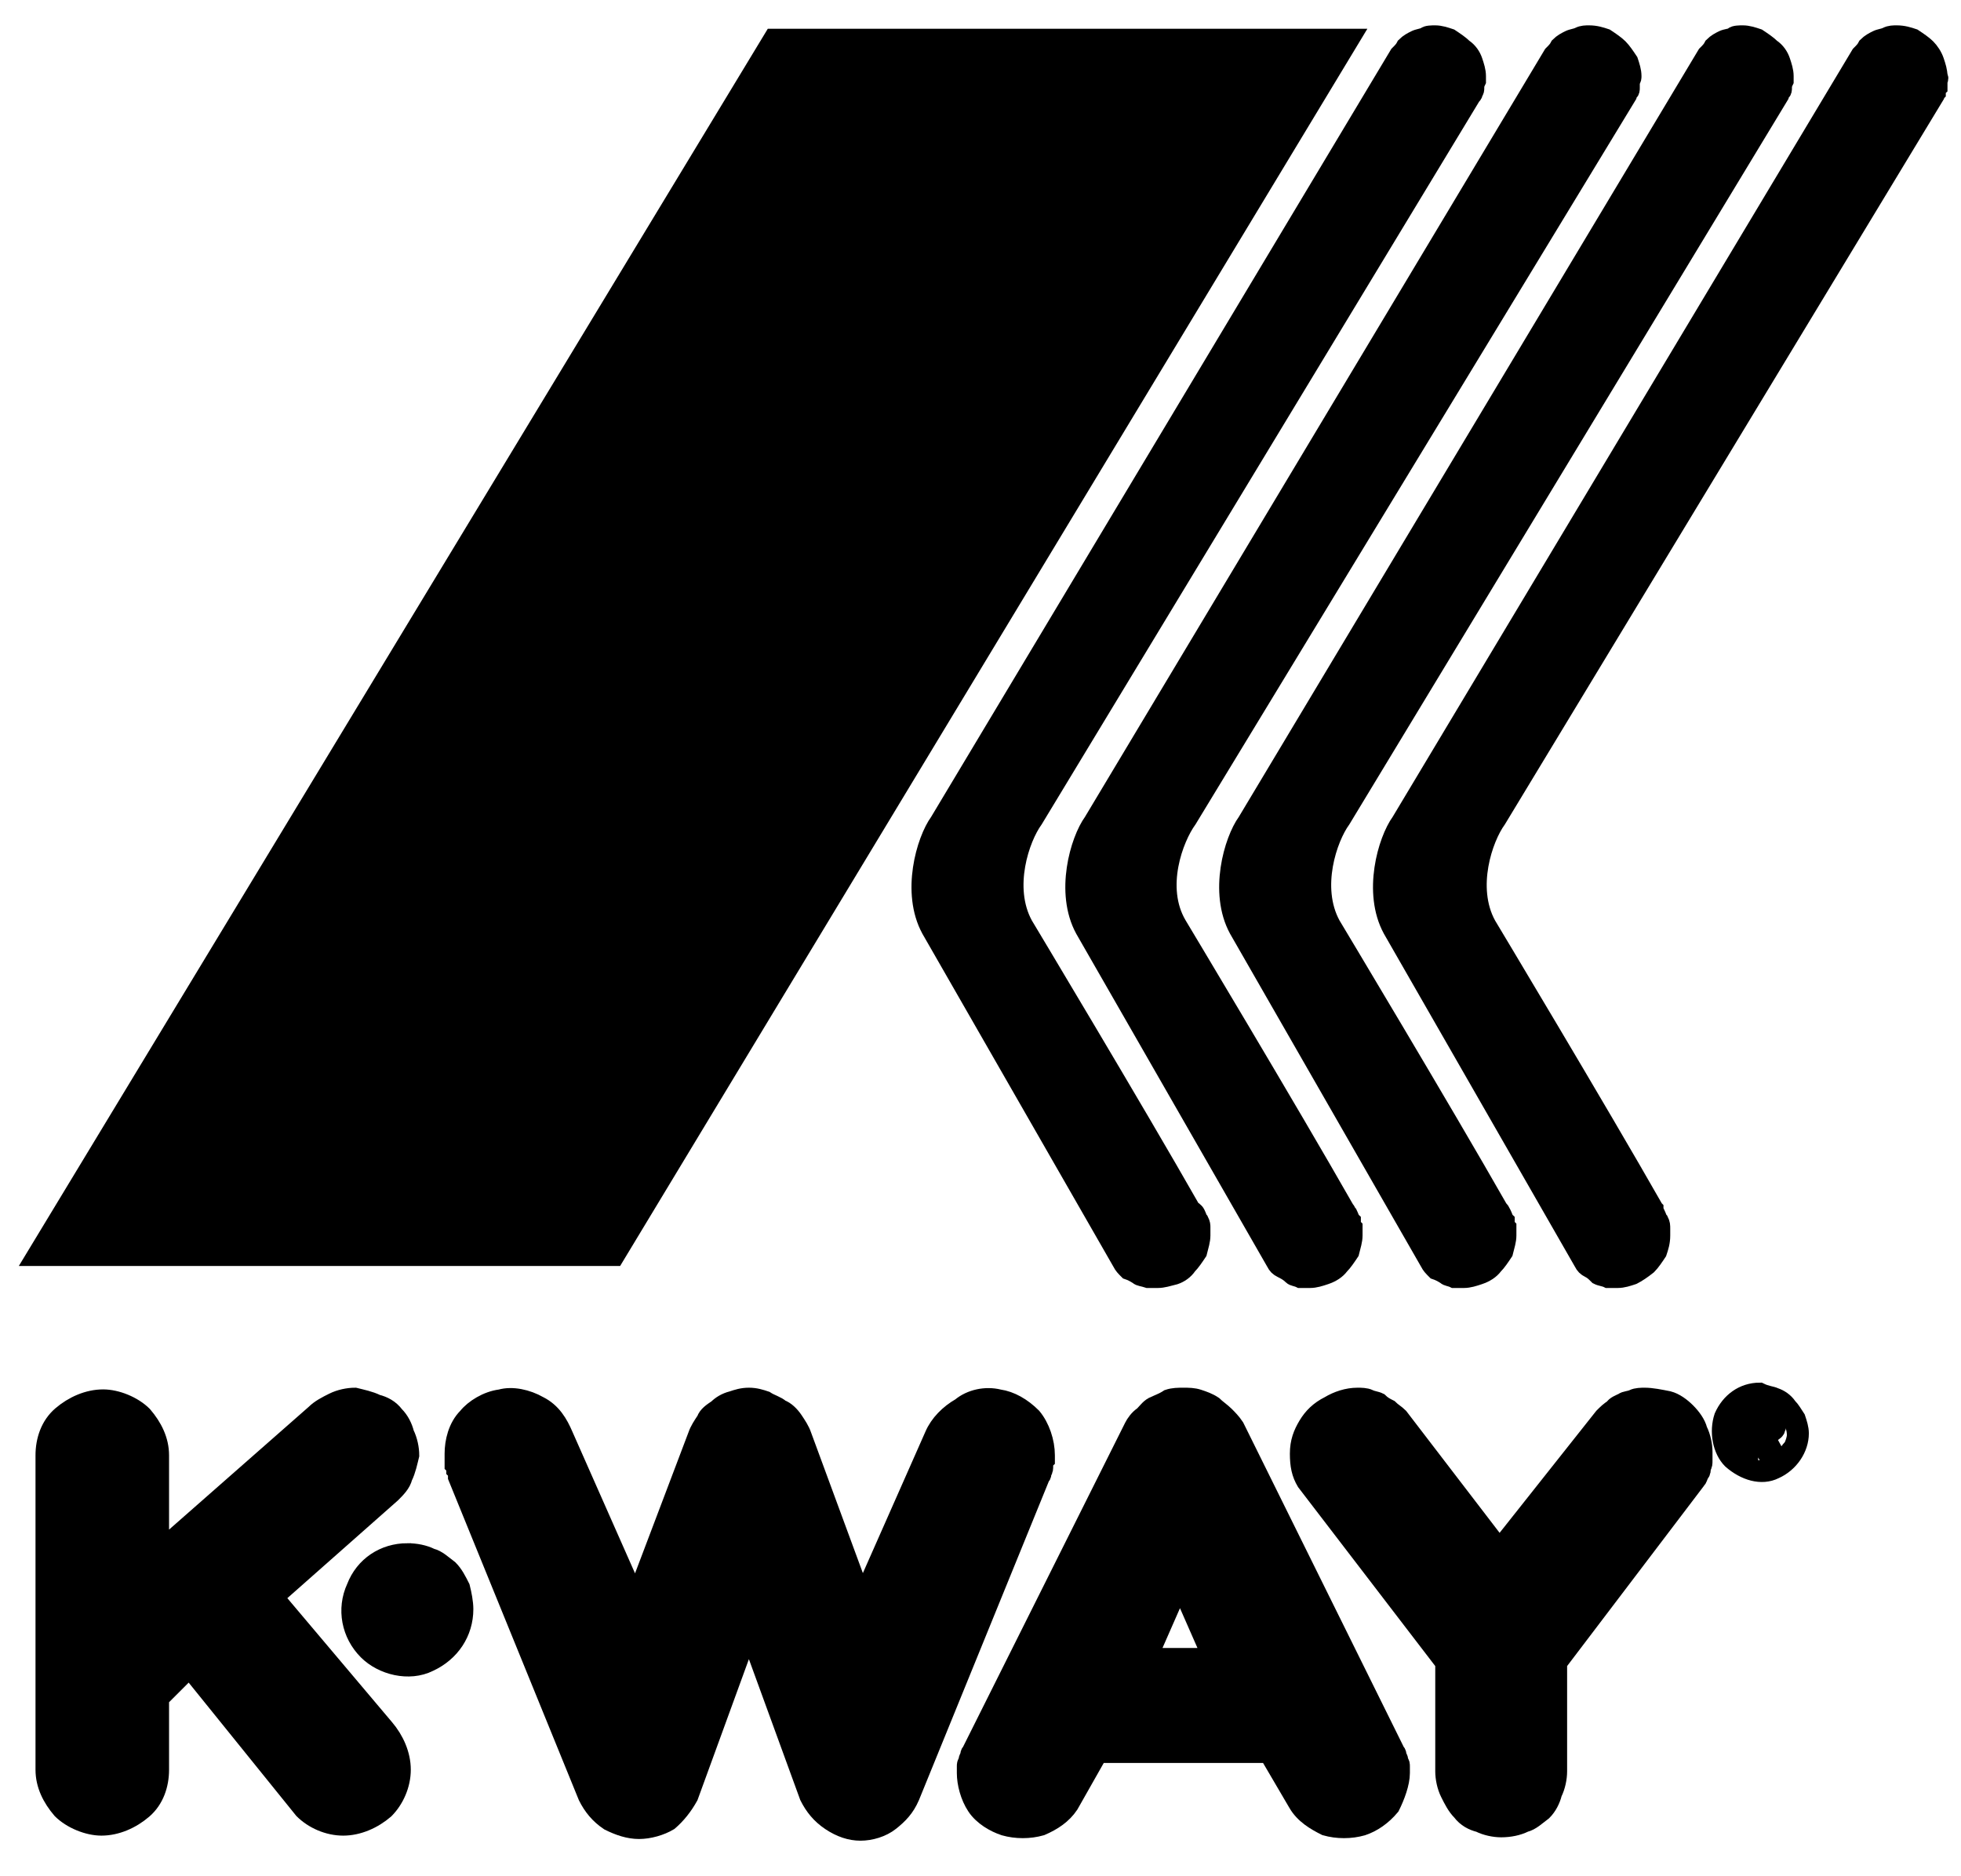 <svg version="1.2" xmlns="http://www.w3.org/2000/svg" viewBox="0 0 116 111" width="116" height="111"><style>.a{fill:#000000;stroke:#000000;stroke-miterlimit:10}</style><path class="a" d="m24.1 91.8c-1.4 0-2.6 0.8-3.1 2.1-0.6 1.3-0.3 2.8 0.7 3.8 0.9 0.9 2.5 1.3 3.7 0.7 1.3-0.6 2.1-1.8 2.1-3.2 0-0.4-0.1-0.9-0.2-1.3-0.2-0.4-0.4-0.8-0.7-1.1-0.4-0.3-0.7-0.6-1.1-0.7-0.4-0.2-0.9-0.3-1.4-0.3z"/><path class="a" d="m16.3 94.5l6.9-6.1c0.3-0.3 0.6-0.6 0.7-1 0.2-0.4 0.3-0.9 0.4-1.3 0-0.4-0.1-0.9-0.3-1.3-0.1-0.4-0.3-0.8-0.6-1.1-0.3-0.4-0.7-0.6-1.1-0.7-0.4-0.2-0.9-0.3-1.3-0.4-0.4 0-0.9 0.1-1.3 0.3-0.4 0.2-0.8 0.4-1.1 0.7l-9.1 8v-5.5c0-0.9-0.4-1.7-1-2.4-0.6-0.6-1.6-1-2.4-1-0.9 0-1.8 0.4-2.5 1-0.7 0.6-1 1.5-1 2.4v18.6c0 0.9 0.4 1.7 1 2.4 0.6 0.6 1.6 1 2.4 1 0.9 0 1.8-0.4 2.5-1 0.7-0.6 1-1.5 1-2.4v-4.2l1.7-1.7 6.7 8.3c0.6 0.6 1.5 1 2.4 1 0.9 0 1.8-0.4 2.5-1 0.6-0.6 1-1.5 1-2.4 0-0.9-0.4-1.8-1-2.5z"/><path class="a" d="m61.9 86.1c0-0.8-0.3-1.7-0.8-2.3-0.6-0.6-1.3-1-2-1.1-0.8-0.2-1.7 0-2.3 0.5-0.7 0.4-1.3 1-1.6 1.7l-4.2 9.5-3.5-9.5c-0.1-0.3-0.3-0.6-0.5-0.9-0.2-0.3-0.5-0.6-0.8-0.7-0.2-0.2-0.6-0.3-0.9-0.5-0.3-0.1-0.6-0.2-1-0.2-0.4 0-0.7 0.1-1 0.2-0.4 0.1-0.7 0.3-0.9 0.5-0.3 0.2-0.6 0.4-0.7 0.7-0.2 0.3-0.4 0.6-0.5 0.9l-3.6 9.5-4.2-9.5c-0.3-0.7-0.7-1.4-1.5-1.8-0.7-0.4-1.6-0.6-2.3-0.4-0.8 0.1-1.6 0.6-2 1.1-0.6 0.6-0.8 1.5-0.8 2.2 0 0.1 0 0.2 0 0.4q0 0.1 0 0.3c0.1 0.1 0.1 0.2 0.1 0.3 0.1 0.1 0.1 0.2 0.1 0.4l7.7 18.9c0.3 0.6 0.7 1.1 1.3 1.5 0.6 0.3 1.2 0.5 1.8 0.5 0.6 0 1.3-0.2 1.8-0.5q0.7-0.6 1.2-1.5l3.5-9.6 3.5 9.6c0.3 0.6 0.7 1.1 1.3 1.5q0.9 0.6 1.8 0.6c0.6 0 1.3-0.2 1.8-0.6 0.5-0.4 0.9-0.8 1.2-1.5l7.7-18.9c0.1-0.1 0.1-0.2 0.1-0.3 0.1-0.1 0.1-0.2 0.1-0.4 0-0.1 0-0.2 0.1-0.3q0-0.2 0-0.3z"/><path fill-rule="evenodd" class="a" d="m105.1 84.5c0 0.1 0 0.1-0.1 0.2-0.1 0.1-0.2 0.1-0.3 0.2-0.1 0.1-0.1 0.1-0.2 0.1l0.6 1.1h-0.6l-0.6-1.1h-0.4v1h-0.5v-2.6h0.9c0.5 0 1 0.2 1 0.7 0.3 0.2 0.3 0.3 0.2 0.4zm-1 0.1c0.3 0 0.6 0 0.6-0.4 0-0.4-0.3-0.4-0.5-0.4h-0.5v0.7h0.4z"/><path fill-rule="evenodd" class="a" d="m105 82.6c0.3 0.1 0.6 0.3 0.8 0.6 0.2 0.2 0.3 0.4 0.5 0.7 0.1 0.3 0.2 0.6 0.2 0.9 0 0.9-0.6 1.8-1.5 2.2-0.8 0.4-1.8 0.1-2.6-0.6-0.6-0.6-0.8-1.7-0.5-2.6 0.4-0.9 1.2-1.5 2.2-1.5 0.4 0.2 0.7 0.2 0.9 0.3zm-0.1 4c0.2-0.1 0.4-0.2 0.6-0.4 0.2-0.2 0.3-0.4 0.5-0.6 0.1-0.2 0.2-0.5 0.2-0.7 0-0.8-0.6-1.5-1.2-1.8-0.7-0.3-1.6-0.1-2.1 0.5-0.6 0.6-0.7 1.4-0.5 2.1 0.3 0.7 1 1.2 1.8 1.2 0.2-0.1 0.5-0.2 0.7-0.3z"/><path class="a" d="m97.3 82.6c-0.2 0-0.5 0-0.7 0.1-0.2 0.1-0.5 0.1-0.6 0.2-0.2 0.1-0.5 0.2-0.6 0.4-0.2 0.1-0.4 0.3-0.6 0.5l-6.1 7.7-5.9-7.7c-0.2-0.2-0.4-0.3-0.6-0.5-0.2-0.1-0.4-0.2-0.6-0.4-0.2-0.1-0.4-0.1-0.6-0.2-0.2-0.1-0.5-0.1-0.7-0.1-0.6 0-1.2 0.2-1.7 0.5-0.6 0.3-1 0.7-1.3 1.2-0.3 0.5-0.5 1-0.5 1.7 0 0.7 0.1 1.2 0.4 1.7l8.2 10.7v6.4c0 0.4 0.1 0.9 0.3 1.3 0.2 0.4 0.4 0.8 0.7 1.1 0.3 0.4 0.7 0.6 1.1 0.7 0.4 0.2 0.9 0.3 1.3 0.3 0.5 0 1-0.1 1.4-0.3 0.4-0.1 0.7-0.4 1.1-0.7 0.3-0.3 0.5-0.7 0.6-1.1 0.2-0.4 0.3-0.9 0.3-1.3v-6.4l8.2-10.8c0.1-0.1 0.1-0.2 0.2-0.4 0.1-0.1 0.1-0.2 0.1-0.4 0.1-0.1 0.1-0.2 0.1-0.4 0-0.1 0-0.3 0-0.5 0-0.4-0.1-0.9-0.3-1.3-0.1-0.4-0.4-0.8-0.7-1.1-0.3-0.3-0.7-0.6-1.1-0.7-0.5-0.1-1-0.2-1.4-0.2z"/><path fill-rule="evenodd" class="a" d="m82.6 103.6c0.1 0.1 0.1 0.2 0.1 0.3 0.1 0.1 0.1 0.2 0.1 0.3 0.1 0.1 0.1 0.2 0.1 0.3 0 0.1 0 0.2 0 0.4 0 0.6-0.3 1.4-0.6 2-0.5 0.6-1.1 1-1.7 1.2-0.7 0.2-1.5 0.2-2.2 0-0.6-0.3-1.3-0.7-1.7-1.4l-1.7-2.9h-10l-1.7 3c-0.4 0.6-1 1-1.7 1.3-0.7 0.2-1.5 0.2-2.2 0-0.6-0.2-1.3-0.6-1.7-1.2-0.4-0.6-0.6-1.4-0.6-2 0-0.1 0-0.2 0-0.4 0-0.1 0-0.2 0.1-0.3 0-0.1 0-0.2 0.1-0.3 0-0.1 0-0.2 0.1-0.3l9.6-19.2c0.1-0.2 0.3-0.5 0.6-0.7 0.2-0.2 0.4-0.5 0.7-0.6 0.2-0.1 0.5-0.2 0.8-0.4 0.3-0.1 0.6-0.1 0.9-0.1 0.3 0 0.6 0 0.9 0.1 0.3 0.1 0.6 0.2 0.9 0.4 0.2 0.2 0.5 0.4 0.7 0.6 0.2 0.2 0.4 0.4 0.6 0.7zm-11-5.6l-1.8-4.1-1.8 4.1z"/><path class="a" d="m70.5 71.5c-3.3-5.8-9.9-16.8-9.9-16.8-1.2-2.2-0.2-5.1 0.6-6.2l25.9-42.8c0.1-0.1 0.1-0.1 0.1-0.2 0.1-0.1 0.1-0.2 0.1-0.3 0-0.1 0-0.2 0.1-0.4q0-0.2 0-0.3c0-0.3-0.1-0.6-0.2-0.9-0.1-0.3-0.3-0.6-0.6-0.8-0.2-0.2-0.5-0.4-0.8-0.6-0.3-0.1-0.6-0.2-0.9-0.2-0.2 0-0.5 0-0.6 0.1-0.2 0.1-0.4 0.1-0.6 0.2-0.2 0.1-0.4 0.2-0.6 0.4-0.1 0.2-0.2 0.3-0.4 0.5l-27.2 45.4c-0.8 1.1-1.7 4.2-0.5 6.4l11.3 19.7c0.1 0.2 0.2 0.3 0.4 0.5q0.3 0.1 0.6 0.3c0.1 0.1 0.3 0.1 0.6 0.2q0.3 0 0.6 0c0.3 0 0.6-0.1 1-0.2 0.3-0.1 0.6-0.3 0.8-0.6 0.2-0.2 0.4-0.5 0.6-0.8 0.1-0.4 0.2-0.7 0.2-1 0-0.1 0-0.3 0-0.5 0-0.1 0-0.2-0.1-0.4-0.1-0.1-0.1-0.2-0.2-0.4-0.1-0.2-0.2-0.2-0.3-0.3z"/><path class="a" d="m79.6 71.5c-3.3-5.8-9.9-16.8-9.9-16.8-1.3-2.2-0.2-5.1 0.6-6.2l26-42.8c0-0.1 0-0.1 0.1-0.2 0.1-0.1 0.1-0.2 0.1-0.3 0-0.1 0-0.2 0-0.4 0.1-0.1 0.1-0.2 0.1-0.3 0-0.3-0.1-0.6-0.2-0.9-0.2-0.3-0.4-0.6-0.6-0.8-0.2-0.2-0.5-0.4-0.8-0.6-0.3-0.1-0.6-0.2-1-0.2-0.2 0-0.4 0-0.6 0.1-0.2 0.1-0.4 0.1-0.6 0.2-0.2 0.1-0.4 0.2-0.6 0.4-0.1 0.2-0.2 0.3-0.4 0.5l-27.2 45.4c-0.8 1.1-1.7 4.2-0.5 6.4l11.3 19.7c0.1 0.2 0.2 0.3 0.4 0.4 0.2 0.1 0.4 0.2 0.6 0.4 0.1 0.1 0.3 0.1 0.5 0.2q0.3 0 0.6 0c0.3 0 0.6-0.1 0.9-0.2q0.6-0.2 0.9-0.6c0.2-0.2 0.4-0.5 0.6-0.8 0.1-0.4 0.2-0.7 0.2-1 0-0.1 0-0.3 0-0.5-0.1-0.1-0.1-0.2-0.1-0.4-0.1-0.1-0.1-0.2-0.2-0.4-0.1-0.1-0.1-0.2-0.2-0.3z"/><path class="a" d="m88.7 71.5c-3.3-5.8-9.9-16.8-9.9-16.8-1.2-2.2-0.2-5.1 0.6-6.2l25.9-42.8c0-0.1 0-0.1 0.1-0.2 0.1-0.1 0.1-0.2 0.1-0.3 0-0.1 0-0.2 0.1-0.4q0-0.2 0-0.3c0-0.3-0.1-0.6-0.2-0.9-0.1-0.3-0.3-0.6-0.6-0.8-0.2-0.2-0.5-0.4-0.8-0.6-0.3-0.1-0.6-0.2-0.9-0.2-0.2 0-0.5 0-0.6 0.1-0.1 0.1-0.4 0.1-0.6 0.2-0.2 0.1-0.4 0.2-0.6 0.4-0.1 0.2-0.2 0.3-0.4 0.5l-27.2 45.4c-0.8 1.1-1.7 4.2-0.5 6.4l11.3 19.7c0.1 0.2 0.2 0.3 0.4 0.5q0.3 0.1 0.6 0.3c0.1 0.1 0.3 0.1 0.5 0.2q0.3 0 0.6 0c0.3 0 0.6-0.1 0.9-0.2q0.6-0.2 0.9-0.6c0.2-0.2 0.4-0.5 0.6-0.8 0.1-0.4 0.2-0.7 0.2-1 0-0.1 0-0.3 0-0.5-0.1-0.1-0.1-0.2-0.1-0.4-0.1-0.1-0.1-0.2-0.2-0.4-0.1-0.2-0.1-0.2-0.2-0.3z"/><path class="a" d="m97.9 71.5c-3.3-5.8-9.9-16.8-9.9-16.8-1.2-2.2-0.2-5.1 0.6-6.2l25.9-42.8c0-0.1 0-0.1 0.1-0.2 0-0.1 0-0.2 0.1-0.3 0-0.1 0-0.2 0-0.4q0.1-0.2 0-0.3c0-0.3-0.1-0.6-0.2-0.9-0.1-0.3-0.3-0.6-0.5-0.8-0.2-0.2-0.5-0.4-0.8-0.6-0.3-0.1-0.6-0.2-1-0.2-0.2 0-0.4 0-0.6 0.1-0.2 0.1-0.4 0.1-0.6 0.2-0.2 0.1-0.4 0.2-0.6 0.4-0.1 0.2-0.2 0.3-0.4 0.5l-27.2 45.4c-0.8 1.1-1.7 4.2-0.5 6.4l11.3 19.7c0.1 0.2 0.2 0.3 0.4 0.4 0.2 0.1 0.3 0.2 0.5 0.4 0.2 0.1 0.4 0.1 0.6 0.2q0.3 0 0.6 0c0.3 0 0.6-0.1 0.9-0.2q0.4-0.2 0.9-0.6c0.2-0.2 0.4-0.5 0.6-0.8 0.1-0.3 0.2-0.6 0.2-1 0-0.1 0-0.2 0-0.4 0-0.2 0-0.3-0.1-0.5-0.1-0.1-0.1-0.2-0.2-0.4-0.1-0.2-0.1-0.2-0.1-0.3z"/><path class="a" d="m45.7 2.2h34.3l-43.6 72.2h-34.4z"/></svg>